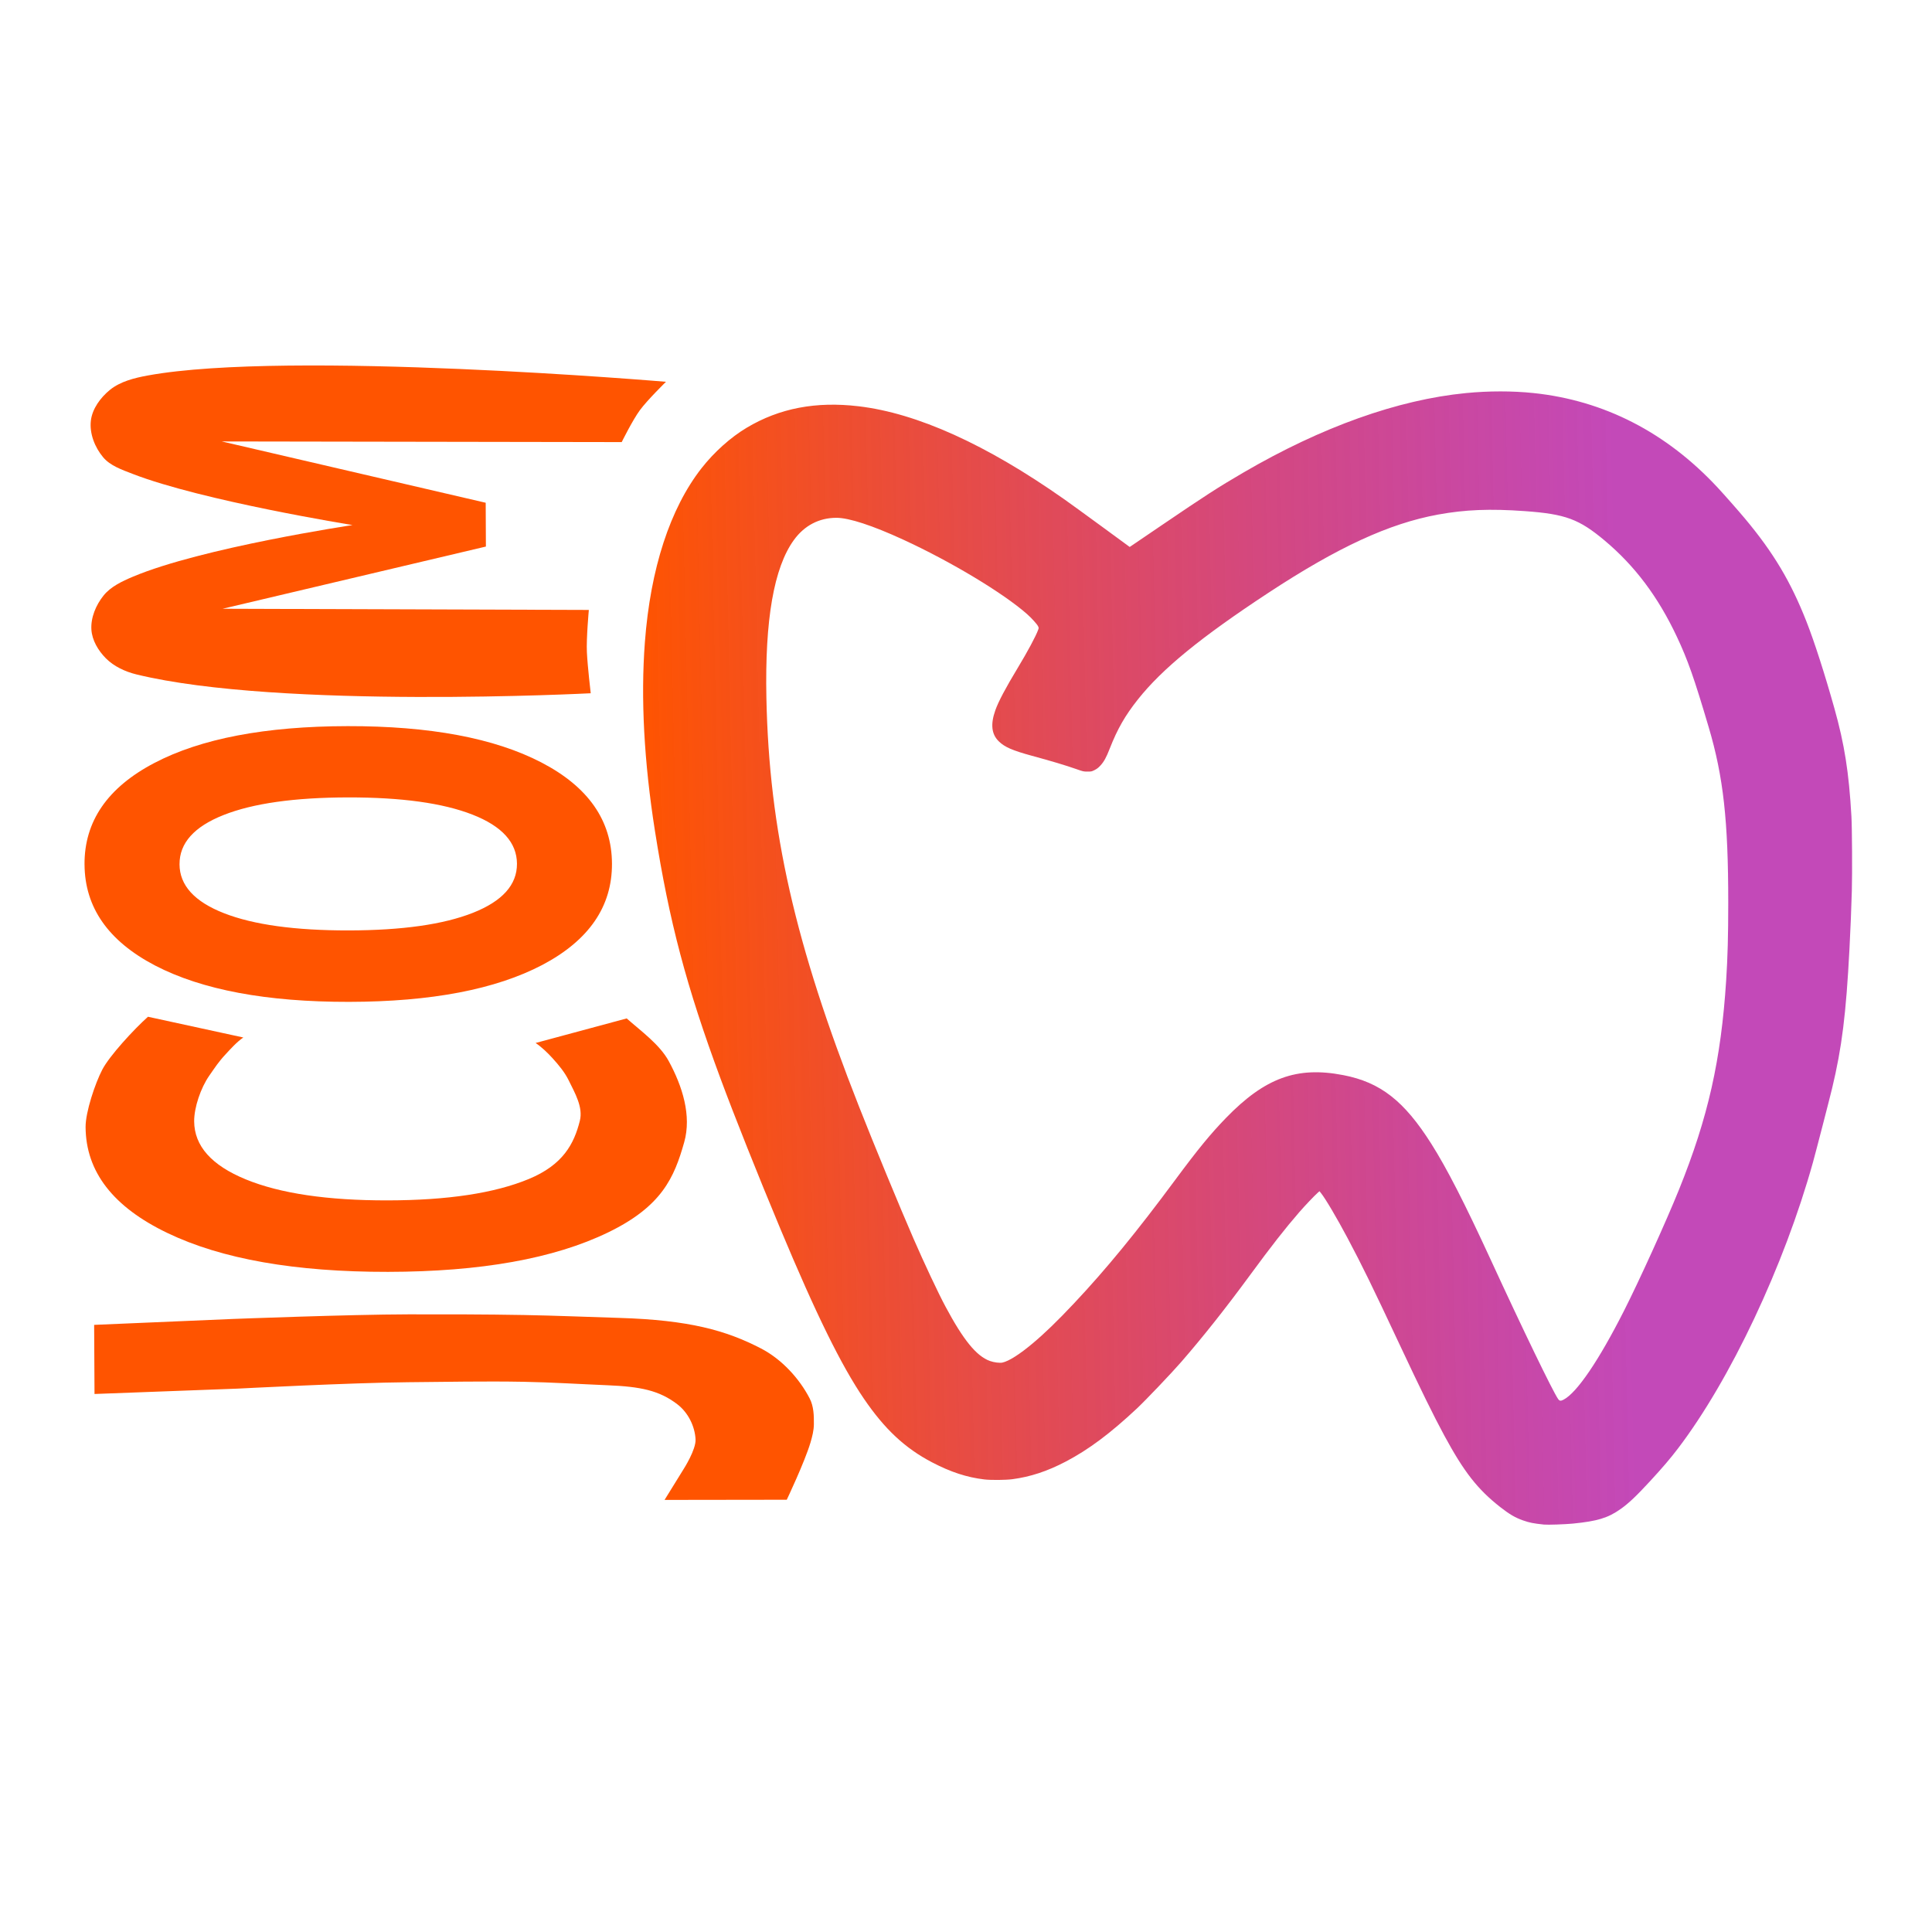 <svg xmlns:inkscape="http://www.inkscape.org/namespaces/inkscape" xmlns:sodipodi="http://sodipodi.sourceforge.net/DTD/sodipodi-0.dtd" xmlns:xlink="http://www.w3.org/1999/xlink" xmlns="http://www.w3.org/2000/svg" xmlns:svg="http://www.w3.org/2000/svg" xmlns:rdf="http://www.w3.org/1999/02/22-rdf-syntax-ns#" xmlns:cc="http://creativecommons.org/ns#" xmlns:dc="http://purl.org/dc/elements/1.1/" width="100" height="100" viewBox="0 0 26.458 26.458" id="svg1661" xml:space="preserve">  <defs id="defs1655">    <linearGradient id="linearGradient8">      <stop style="stop-color:#ff5400;stop-opacity:1;" offset="0" id="stop8"></stop>      <stop style="stop-color:#ad059e;stop-opacity:0.729;" offset="1" id="stop9"></stop>    </linearGradient>    <clipPath id="clipPath1520">      <path id="path1522" d="m 293.385,-1241.179 c 9.113,-4.553 23.987,-25.394 41.245,-57.793 10.491,-19.695 28.905,-58.331 37.767,-79.243 19.866,-46.878 28.758,-84.468 32.265,-136.393 1.032,-15.272 1.418,-29.034 1.422,-50.668 0.01,-53.413 -3.334,-82.036 -13.355,-114.3 -10.032,-32.299 -14.361,-44.012 -21.907,-59.267 -12.811,-25.899 -28.672,-46.019 -49.249,-62.473 -17.609,-14.082 -26.941,-17.367 -54.741,-19.275 -23.818,-1.634 -40.819,-0.992 -59.434,2.244 -33.528,5.829 -68.72,21.295 -116.382,51.147 -46.086,28.865 -72.491,49.415 -89.13,69.368 -8.763,10.508 -14.056,19.303 -19.291,32.05 -2.428,5.913 -4.003,8.639 -6.429,11.125 -1.438,1.474 -2.359,2.152 -3.969,2.92 -2.014,0.961 -2.206,1.001 -4.874,1.001 -2.701,0 -2.914,-0.045 -7.673,-1.637 -7.265,-2.43 -16.922,-5.186 -30.367,-8.667 -13.339,-3.454 -18.587,-5.63 -22.658,-9.397 -5.023,-4.647 -5.787,-11.172 -2.381,-20.313 2.127,-5.707 6.998,-14.462 15.495,-27.852 6.634,-10.454 12.384,-20.689 13.84,-24.638 0.436,-1.183 0.433,-1.257 -0.098,-2.298 -0.706,-1.385 -4.484,-5.351 -7.55,-7.929 -16.348,-13.74 -52.173,-34.246 -84.815,-48.548 -21.066,-9.23 -37.096,-14.22 -45.672,-14.217 -11.861,0 -21.951,5.022 -29.173,14.509 -13.676,17.966 -19.9,52.053 -18.799,102.965 1.863,86.138 19.519,160.334 63.405,266.435 10.54,25.483 27.83,65.387 37.315,86.122 7.51,16.417 16.85,35.324 21.879,44.287 12.304,21.933 21.232,32.355 30.432,35.525 2.786,0.96 6.756,1.441 8.613,1.043 4.462,-0.957 11.699,-5.333 20.694,-12.515 8.295,-6.623 16.945,-14.6 28.384,-26.178 21.834,-22.098 42.973,-46.662 69.186,-80.394 15.385,-19.799 24.313,-30.175 34.83,-40.481 26.685,-26.151 48.517,-33.735 80.267,-27.884 25.411,4.683 41.634,16.729 60.256,44.742 10.733,16.145 22.885,38.742 40.95,76.143 21.489,44.492 42.134,85.117 45.884,90.289 0.99,1.366 1.786,1.458 3.816,0.444 z" style="display:none;fill:#00e600;fill-opacity:1;stroke-width:1"></path>      <path d="m -341.942,-1903.659 h 837.82 v 749.041 h -837.82 z m 635.327,662.48 c 9.113,-4.553 23.987,-25.394 41.245,-57.793 10.491,-19.695 28.905,-58.331 37.767,-79.243 19.866,-46.878 28.758,-84.468 32.265,-136.393 1.032,-15.272 1.418,-29.034 1.422,-50.668 0.01,-53.413 -3.334,-82.036 -13.355,-114.3 -10.032,-32.299 -14.361,-44.012 -21.907,-59.267 -12.811,-25.899 -28.672,-46.019 -49.249,-62.473 -17.609,-14.082 -26.941,-17.367 -54.741,-19.275 -23.818,-1.634 -40.819,-0.992 -59.434,2.244 -33.528,5.829 -68.72,21.295 -116.382,51.147 -46.086,28.865 -72.491,49.415 -89.13,69.368 -8.763,10.508 -14.056,19.303 -19.291,32.05 -2.428,5.913 -4.003,8.639 -6.429,11.125 -1.438,1.474 -2.359,2.152 -3.969,2.92 -2.014,0.961 -2.206,1.001 -4.874,1.001 -2.701,0 -2.914,-0.045 -7.673,-1.637 -7.265,-2.43 -16.922,-5.186 -30.367,-8.667 -13.339,-3.454 -18.587,-5.63 -22.658,-9.397 -5.023,-4.647 -5.787,-11.172 -2.381,-20.313 2.127,-5.707 6.998,-14.462 15.495,-27.852 6.634,-10.454 12.384,-20.689 13.84,-24.638 0.436,-1.183 0.433,-1.257 -0.098,-2.298 -0.706,-1.385 -4.484,-5.351 -7.55,-7.929 -16.348,-13.74 -52.173,-34.246 -84.815,-48.548 -21.066,-9.23 -37.096,-14.22 -45.672,-14.217 -11.861,0 -21.951,5.022 -29.173,14.509 -13.676,17.966 -19.9,52.053 -18.799,102.965 1.863,86.138 19.519,160.334 63.405,266.435 10.54,25.483 27.83,65.387 37.315,86.122 7.51,16.417 16.85,35.324 21.879,44.287 12.304,21.933 21.232,32.355 30.432,35.525 2.786,0.96 6.756,1.441 8.613,1.043 4.462,-0.957 11.699,-5.333 20.694,-12.515 8.295,-6.623 16.945,-14.6 28.384,-26.178 21.834,-22.098 42.973,-46.662 69.186,-80.394 15.385,-19.799 24.313,-30.175 34.83,-40.481 26.685,-26.151 48.517,-33.735 80.267,-27.884 25.411,4.683 41.634,16.729 60.256,44.742 10.733,16.145 22.885,38.742 40.95,76.143 21.489,44.492 42.134,85.117 45.884,90.289 0.99,1.366 1.786,1.458 3.816,0.444 z" class="powerclip" style="fill:#00e600;fill-opacity:1;stroke-width:1" id="lpe_path-effect1524"></path>    </clipPath>    <linearGradient xlink:href="#linearGradient8" id="linearGradient9" x1="-336.942" y1="-1529.139" x2="335.683" y2="-1544.663" gradientUnits="userSpaceOnUse"></linearGradient>  </defs>    <g id="layer1">    <path transform="matrix(0.02,0,0,0.021,15.546,45.232)" clip-path="url(#clipPath1520)" id="path1511" d="m 279.929,-1159.693 c -7.502,-0.766 -9.889,-1.218 -14.409,-2.729 -5.286,-1.767 -9.314,-4.016 -15.594,-8.707 -15.494,-11.572 -24.793,-22.901 -38.258,-46.609 -7.365,-12.968 -16.264,-30.22 -30.575,-59.274 -19.212,-39.005 -25.376,-51.015 -35.643,-69.453 -7.315,-13.136 -15.333,-26.045 -18.386,-29.6 l -0.88,-1.025 -1.311,1.115 c -2.36,2.008 -8.589,8.259 -12.532,12.577 -9.498,10.403 -19.196,22.202 -33.487,40.746 -16.836,21.846 -32.074,40.173 -47.184,56.753 -6.657,7.305 -24.49,25.14 -30.478,30.482 -18.268,16.298 -33.072,26.827 -48.683,34.622 -12.673,6.328 -24.248,9.966 -36.645,11.518 -4.571,0.572 -14.751,0.649 -19.182,0.144 -12.037,-1.371 -23.034,-4.802 -35.851,-11.188 -18.448,-9.19 -32.382,-21.595 -46.622,-41.506 -15.552,-21.746 -32.802,-55.169 -57.282,-110.989 -15.376,-35.06 -31.219,-72.944 -40.784,-97.52 -23.413,-60.16 -35.195,-102.524 -44.998,-161.799 -7.456,-45.083 -9.766,-86.318 -6.884,-122.871 3.787,-48.031 17.226,-87.33 38.859,-113.638 8.623,-10.487 19.945,-20.129 30.989,-26.394 22.337,-12.67 47.27,-17.214 76.452,-13.935 40.105,4.507 87.463,24.889 140.758,60.582 3.638,2.436 15.235,10.447 25.771,17.801 l 19.156,13.371 1.349,-0.866 c 0.742,-0.476 9.683,-6.261 19.87,-12.856 30.684,-19.863 39.368,-25.2 56.489,-34.718 53.597,-29.797 105.831,-47.574 152.532,-51.911 15.621,-1.451 31.868,-1.453 46.302,-0.01 48.344,4.845 90.957,25.69 126.074,61.672 4.586,4.699 14.149,15.039 18.683,20.201 19.515,22.216 31.396,41.184 42.157,67.3 5.4,13.107 12.469,34.026 19.053,56.388 6.937,23.559 9.951,41.769 11.67,70.516 0.446,7.45 0.614,37.278 0.275,48.683 -0.356,11.978 -0.891,24.437 -1.624,37.835 -2.317,42.367 -5.182,64.268 -11.869,90.752 -1.939,7.677 -11.114,41.448 -13.155,48.419 -19.731,67.388 -56.536,141.674 -92.417,186.531 -5.235,6.545 -10.625,12.557 -19.066,21.268 -9.583,9.889 -14.695,14.489 -20.251,18.223 -8.61,5.787 -15.866,7.889 -32.676,9.466 -5.273,0.495 -17.272,0.878 -19.711,0.629 z" style="fill:url(#linearGradient9);fill-opacity:1;stroke-width:11.823"></path>    <g style="font-weight:bold;font-size:26.924px;line-height:1.25;font-family:sans-serif;-inkscape-font-specification:'sans-serif Bold';fill:#ff5400;fill-opacity:1;stroke-width:0.272;stroke-miterlimit:4;stroke-dasharray:none" id="text1532" transform="matrix(-7.6152955e-4,-0.187,0.299,-5.7192404e-4,-16.624,-25.923)" aria-label="JCOM">      <path id="path839" style="font-size:26.924px;fill:#ff5400;fill-opacity:1;stroke-width:0.272;stroke-miterlimit:4;stroke-dasharray:none" d="m -240.893,59.314 5.061,-0.004 0.413,6.343 c 0,0 0.314,5.366 0.314,8.05 -2.2e-4,1.669 -0.009,3.528 -0.065,5.291 -0.046,1.456 -0.15,2.91 -0.225,4.365 -0.166,3.211 -0.932,4.902 -2.262,6.494 -0.792,0.948 -2.207,1.749 -3.66,2.214 -0.583,0.187 -1.257,0.195 -1.894,0.189 -0.451,-0.004 -0.898,-0.076 -1.335,-0.158 -1.436,-0.271 -4.189,-1.098 -4.189,-1.098 l 0.005,-5.597 2.271,0.885 c 0,0 1.406,0.569 2.164,0.546 0.927,-0.029 1.94,-0.321 2.565,-0.827 1.025,-0.83 1.3,-1.694 1.404,-3.189 0.089,-1.285 0.224,-2.569 0.266,-3.855 0.058,-1.757 0.002,-3.609 -0.015,-5.272 -0.028,-2.612 -0.446,-7.829 -0.446,-7.829 z"></path>      <path id="path841" style="font-size:26.924px;fill:#ff5400;fill-opacity:1;stroke-width:0.272;stroke-miterlimit:4;stroke-dasharray:none" d="m -213.464,83.758 c -0.93,0.654 -1.92,1.511 -3.137,1.92 -1.841,0.62 -3.988,1.041 -5.941,0.691 -2.581,-0.463 -4.686,-1.03 -6.591,-3.502 -1.912,-2.481 -2.861,-5.844 -2.858,-10.087 0.003,-4.254 0.961,-7.618 2.874,-10.092 1.913,-2.485 4.503,-3.73 7.773,-3.733 1.096,-9.93e-4 3.196,0.444 4.204,0.776 1.008,0.332 2.936,1.449 3.865,2.102 l -1.532,4.363 c -0.329,-0.304 -0.874,-0.607 -1.2,-0.798 -0.603,-0.355 -0.982,-0.499 -1.573,-0.761 -0.911,-0.403 -2.352,-0.709 -3.36,-0.708 -1.805,0.002 -3.226,0.787 -4.261,2.357 -1.035,1.57 -1.554,3.733 -1.556,6.49 -0.002,2.745 0.513,4.902 1.546,6.469 1.033,1.568 2.561,2.079 4.258,2.349 0.992,0.158 2.023,-0.218 2.967,-0.505 0.582,-0.177 1.115,-0.45 1.623,-0.737 0.401,-0.227 0.819,-0.499 1.113,-0.77 z"></path>      <path id="path843" style="font-size:26.924px;fill:#ff5400;fill-opacity:1;stroke-width:0.272;stroke-miterlimit:4;stroke-dasharray:none" d="m -202.113,63.306 q -2.314,0.001 -3.59,2.029 -1.276,2.028 -1.278,5.709 -0.002,3.665 1.272,5.692 1.274,2.027 3.588,2.026 2.327,-0.001 3.603,-2.029 1.276,-2.028 1.278,-5.693 0.002,-3.681 -1.272,-5.707 -1.274,-2.027 -3.601,-2.026 z m 0.002,-4.351 q 4.733,-0.002 7.413,3.209 2.68,3.211 2.678,8.873 -0.003,5.646 -2.686,8.86 -2.683,3.214 -7.416,3.216 -4.72,0.002 -7.413,-3.209 -2.68,-3.211 -2.678,-8.857 0.003,-5.661 2.686,-8.875 2.697,-3.214 7.416,-3.216 z"></path>      <path id="path845" style="font-size:26.924px;fill:#ff5400;fill-opacity:1;stroke-width:0.272;stroke-miterlimit:4;stroke-dasharray:none" d="m -187.023,59.973 c 0.567,-0.351 1.328,-0.63 2.102,-0.659 0.879,-0.033 1.801,0.21 2.502,0.565 0.646,0.327 1.038,0.847 1.368,1.34 2.121,3.16 3.755,10.075 3.755,10.075 0,0 1.788,-6.872 3.78,-10.065 0.301,-0.482 0.597,-1.02 1.214,-1.342 0.739,-0.386 1.757,-0.63 2.691,-0.558 0.865,0.066 1.684,0.442 2.252,0.881 0.611,0.473 0.87,1.125 1.046,1.737 1.866,6.468 -0.535,23.729 -0.535,23.729 0,0 -1.339,-0.859 -2.074,-1.199 -0.735,-0.34 -2.336,-0.839 -2.336,-0.839 l 0.104,-18.316 -4.527,12.075 -3.208,0.001 -4.518,-12.071 -0.138,16.774 c 0,0 -2.089,-0.125 -3.094,-0.097 -1.058,0.029 -3.008,0.168 -3.008,0.168 0,0 -1.138,-14.247 1.443,-20.802 0.203,-0.517 0.593,-1.033 1.18,-1.396 z"></path>    </g>  </g></svg>